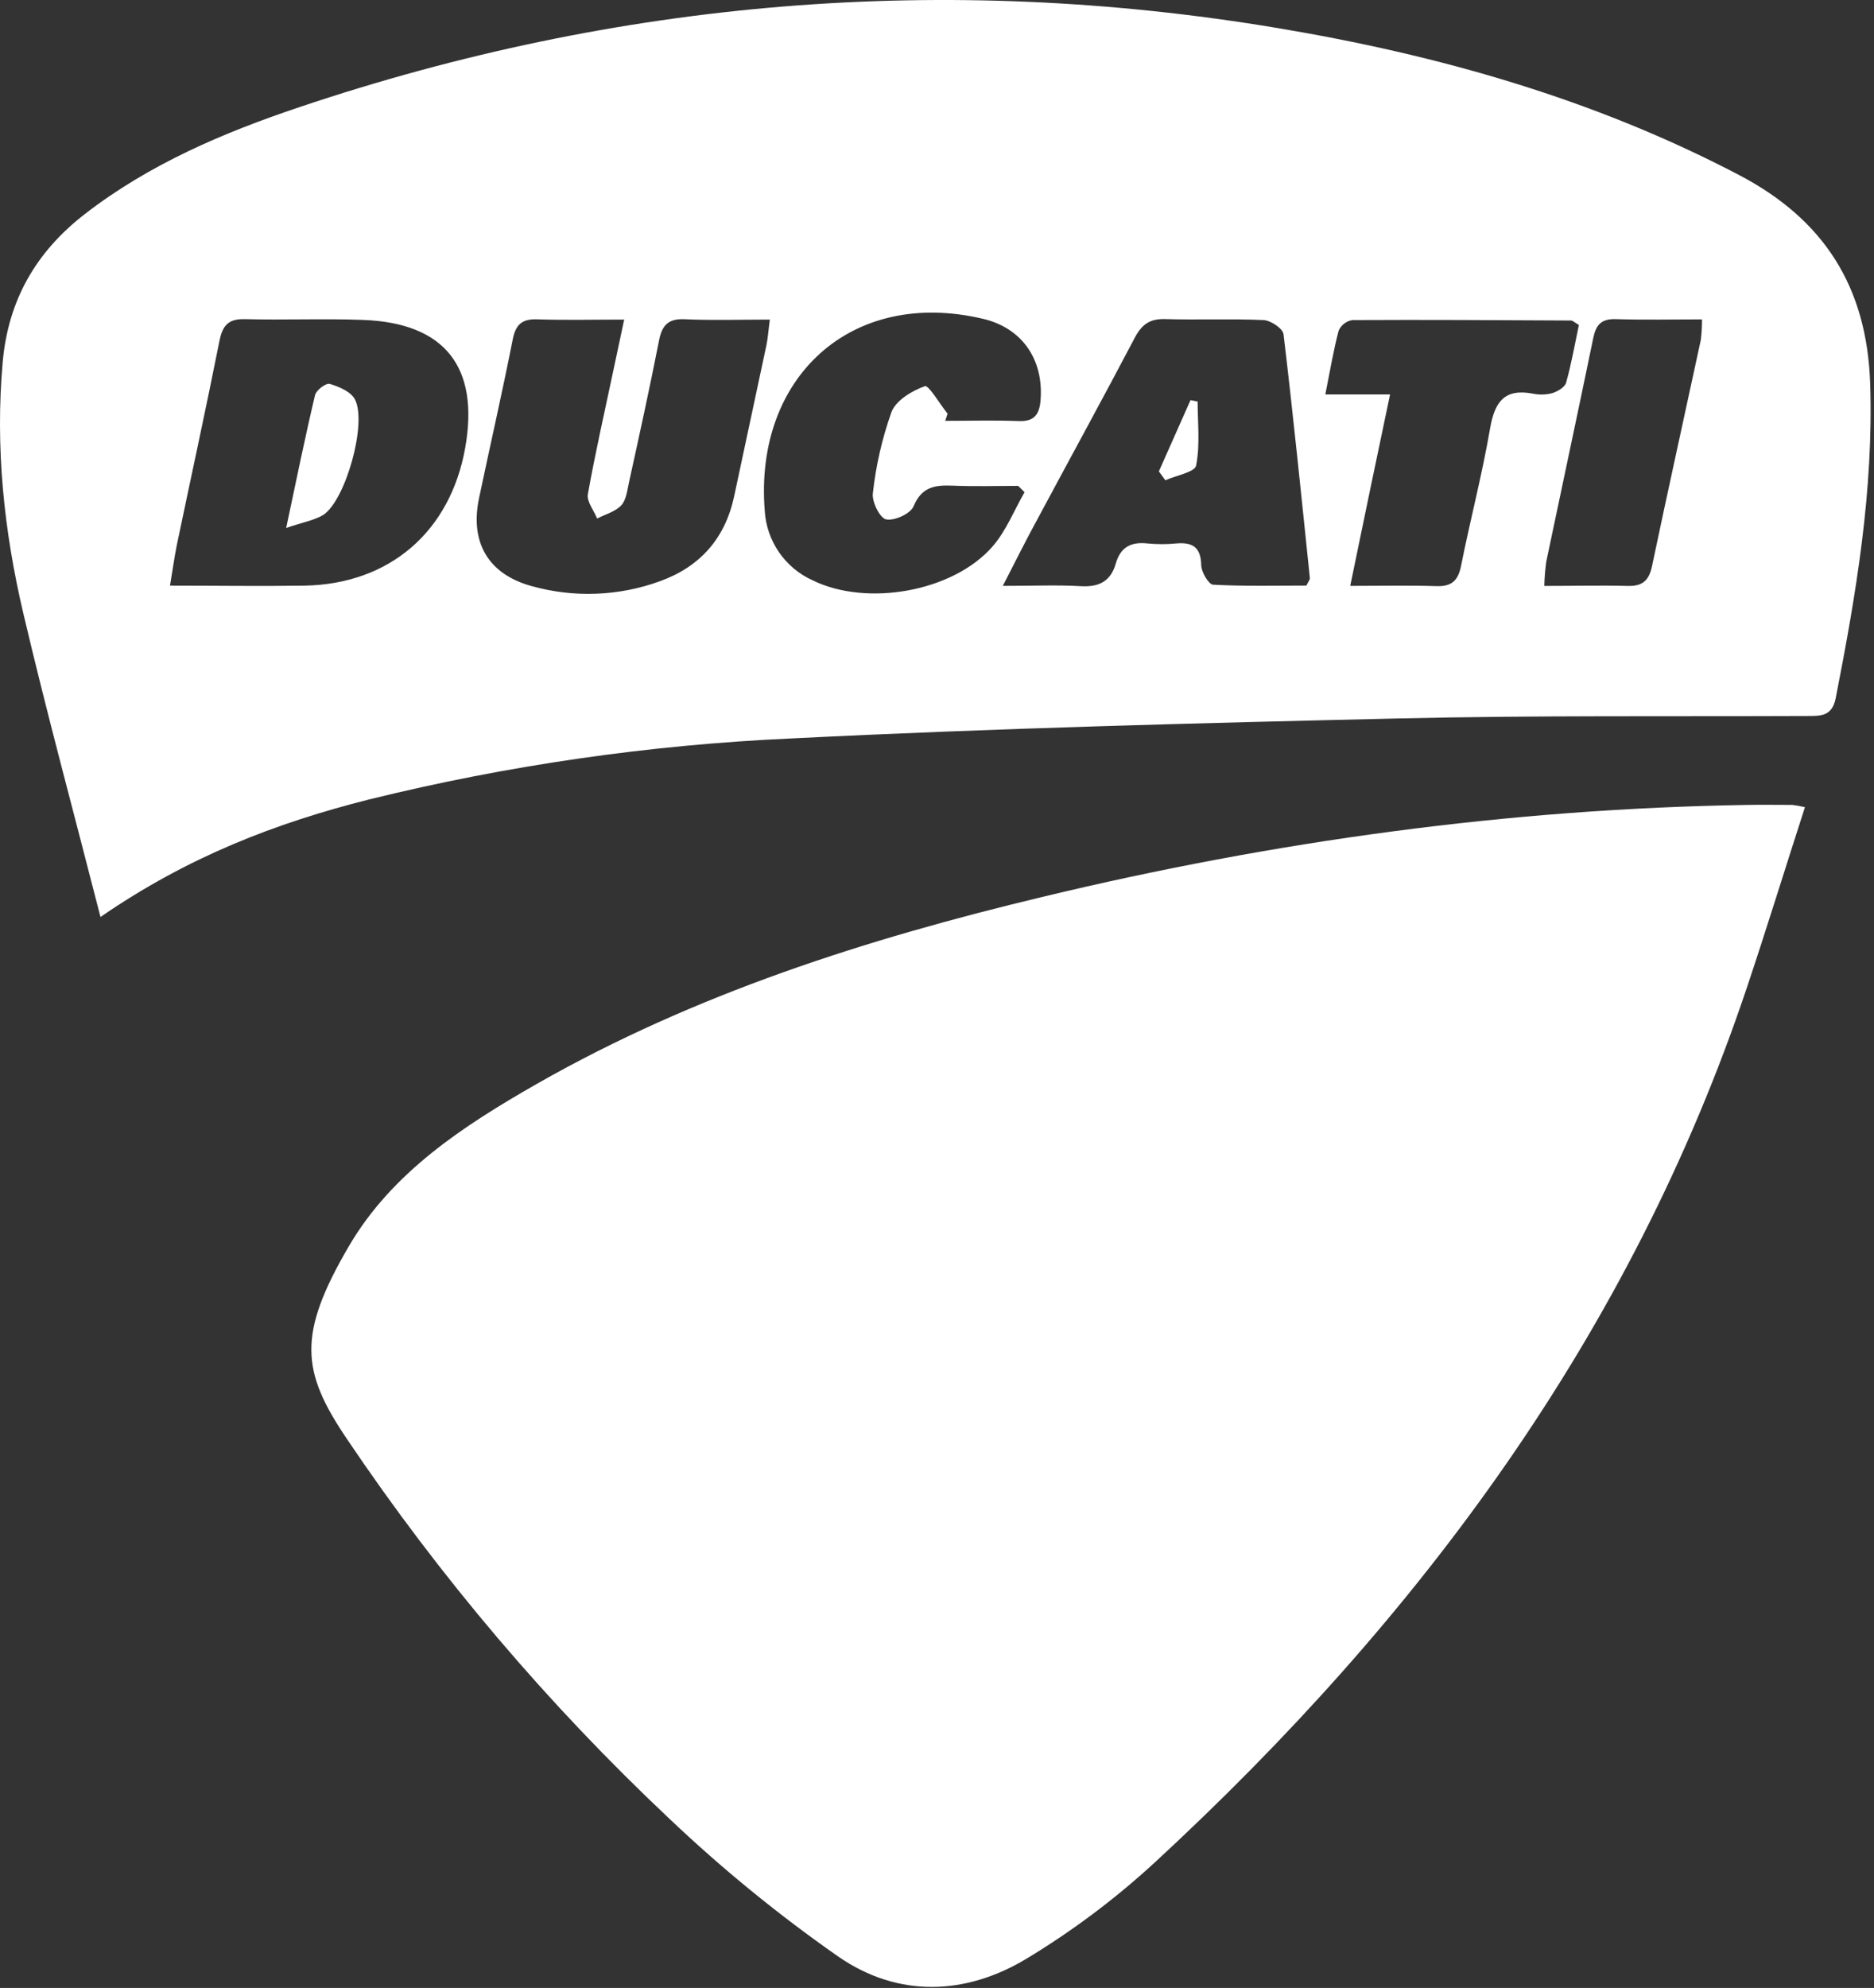 <?xml version="1.0" encoding="UTF-8"?> <svg xmlns="http://www.w3.org/2000/svg" width="381" height="404" viewBox="0 0 381 404" fill="none"><rect x="0" y="0" width="381" height="404" fill="#333333" stroke="none"/><path d="M366.959 164.047C362.959 176.407 359.249 188.477 355.239 200.457C331.609 271.047 288.719 328.747 234.649 378.617C226.692 385.925 218.026 392.42 208.779 398.007C196.279 405.567 182.529 406.007 170.419 397.617C158.297 389.153 146.825 379.794 136.099 369.617C111.434 346.405 89.438 320.511 70.519 292.417C61.269 278.737 60.389 271.287 70.919 253.277C79.729 238.207 94.259 228.777 109.129 220.277C141.279 201.957 176.179 190.837 211.919 182.277C259.049 170.937 306.849 164.347 355.389 163.577C358.389 163.527 361.389 163.577 364.389 163.577C365.255 163.679 366.114 163.836 366.959 164.047V164.047Z" fill="white"></path><path d="M20.43 186.357C14.96 164.957 9.5 144.897 4.75 124.687C0.8 107.917 -0.99 90.877 0.55 73.567C1.67 60.977 7.34 51.167 17.24 43.507C30.36 33.357 45.37 26.977 60.889 21.767C125.79 -0.043 192.11 -5.583 259.65 5.687C292.31 11.137 323.97 20.067 353.56 35.567C370.87 44.627 379.56 58.317 380.22 77.927C380.93 99.647 377.36 120.747 373.22 141.867C372.47 145.657 370.1 145.497 367.35 145.507C339.69 145.627 312.02 145.367 284.35 146.007C243.22 146.957 202.07 148.007 160.98 150.067C131.999 151.372 103.217 155.526 75.05 162.467C56.16 167.227 38.23 174.087 20.43 186.357ZM34.56 119.017C44.11 119.017 53.04 119.157 61.97 119.017C79.24 118.687 91.549 108.017 94.579 91.017C97.499 74.607 90.44 65.617 73.81 65.017C65.81 64.707 57.81 65.077 49.81 64.857C46.42 64.767 45.24 66.137 44.61 69.317C41.85 83.197 38.82 97.017 35.93 110.867C35.46 113.197 35.13 115.637 34.56 119.017ZM126.9 64.947C120.45 64.947 114.9 65.087 109.25 64.897C106.18 64.787 104.86 65.897 104.25 68.947C102.12 79.727 99.669 90.447 97.4 101.197C95.499 110.197 99.23 116.697 108.12 119.117C116.697 121.517 125.811 121.167 134.18 118.117C142.32 115.177 147.42 109.427 149.25 100.897C151.45 90.637 153.643 80.374 155.83 70.107C156.12 68.697 156.21 67.237 156.51 64.947C150.43 64.947 144.83 65.137 139.24 64.877C135.87 64.717 134.6 66.077 133.98 69.227C132.09 78.867 129.98 88.467 127.87 98.067C127.52 99.677 127.32 101.617 126.3 102.707C125.09 103.997 123.07 104.517 121.4 105.377C120.73 103.717 119.25 101.917 119.52 100.427C121.01 92.067 122.91 83.777 124.67 75.427L126.9 64.947ZM203.9 119.067C210.15 119.067 214.96 118.847 219.73 119.127C223.45 119.347 225.82 118.127 226.85 114.527C227.77 111.277 229.85 110.077 233.22 110.437C235.215 110.634 237.224 110.634 239.22 110.437C242.5 110.177 244.13 111.237 244.22 114.827C244.22 116.217 245.7 118.727 246.61 118.827C253.03 119.167 259.46 119.007 265.61 119.007C266.05 118.097 266.33 117.787 266.31 117.517C264.59 100.967 262.93 84.417 260.95 67.907C260.81 66.767 258.35 65.117 256.9 65.047C250.26 64.747 243.59 65.047 236.9 64.847C233.79 64.747 232.14 65.917 230.71 68.637C224.29 80.857 217.64 92.967 211.12 105.137C208.84 109.287 206.72 113.547 203.88 119.067H203.9ZM192.65 84.067L192.17 85.527C197.17 85.527 202.17 85.377 207.08 85.577C210.44 85.717 211.37 84.067 211.57 81.117C212.13 73.117 207.88 66.687 199.87 64.797C172.99 58.437 153.31 76.797 155.48 103.797C155.658 106.823 156.662 109.741 158.383 112.236C160.103 114.731 162.475 116.706 165.24 117.947C176.24 123.337 193.73 120.277 201.77 111.087C204.54 107.927 206.16 103.747 208.3 100.027L207.01 98.747C202.55 98.747 198.1 98.887 193.65 98.697C190.1 98.557 187.39 98.917 185.74 102.887C185.11 104.407 181.85 105.887 180.16 105.557C178.89 105.297 177.23 101.967 177.46 100.237C178.074 94.612 179.343 89.078 181.24 83.747C182.15 81.367 185.41 79.417 188.04 78.477C188.81 78.227 191.06 82.087 192.63 84.047L192.65 84.067ZM274.539 119.067C280.859 119.067 286.459 118.937 292.049 119.117C295.149 119.217 296.449 117.997 297.049 114.977C298.909 105.667 301.33 96.457 302.94 87.097C303.86 81.777 305.79 78.897 311.59 79.987C312.911 80.273 314.282 80.243 315.59 79.897C316.68 79.557 318.149 78.687 318.409 77.757C319.509 73.817 320.21 69.757 321 66.037C320 65.447 319.709 65.137 319.419 65.137C304.589 65.057 289.77 64.967 274.94 65.047C274.339 65.147 273.773 65.392 273.29 65.761C272.807 66.131 272.422 66.614 272.169 67.167C271.119 71.107 270.45 75.167 269.45 80.167H282.61C279.82 93.347 277.28 105.687 274.52 119.027L274.539 119.067ZM346.049 64.907C339.789 64.907 334.16 65.037 328.53 64.857C325.53 64.757 324.469 66.027 323.909 68.757C320.789 83.917 317.53 99.037 314.36 114.187C314.14 115.809 314.01 117.441 313.97 119.077C319.97 119.077 325.44 118.937 330.89 119.077C333.98 119.177 335.29 117.927 335.89 114.957C339.1 99.647 342.499 84.377 345.789 69.087C345.96 67.687 346.04 66.278 346.03 64.867L346.049 64.907Z" fill="white"></path><path d="M58.18 107.297C60.34 97.127 62.06 88.667 64.05 80.297C64.28 79.297 66.28 77.787 67.05 78.017C68.94 78.587 71.33 79.597 72.15 81.147C74.69 85.947 70.27 101.677 65.72 104.647C63.9 105.747 61.58 106.127 58.18 107.297Z" fill="white"></path><path d="M235.609 95.797C237.763 90.971 239.906 86.144 242.039 81.317L243.489 81.607C243.489 85.957 244.009 90.407 243.179 94.607C242.909 95.977 239.109 96.607 236.929 97.607L235.609 95.797Z" fill="white"></path></svg> 